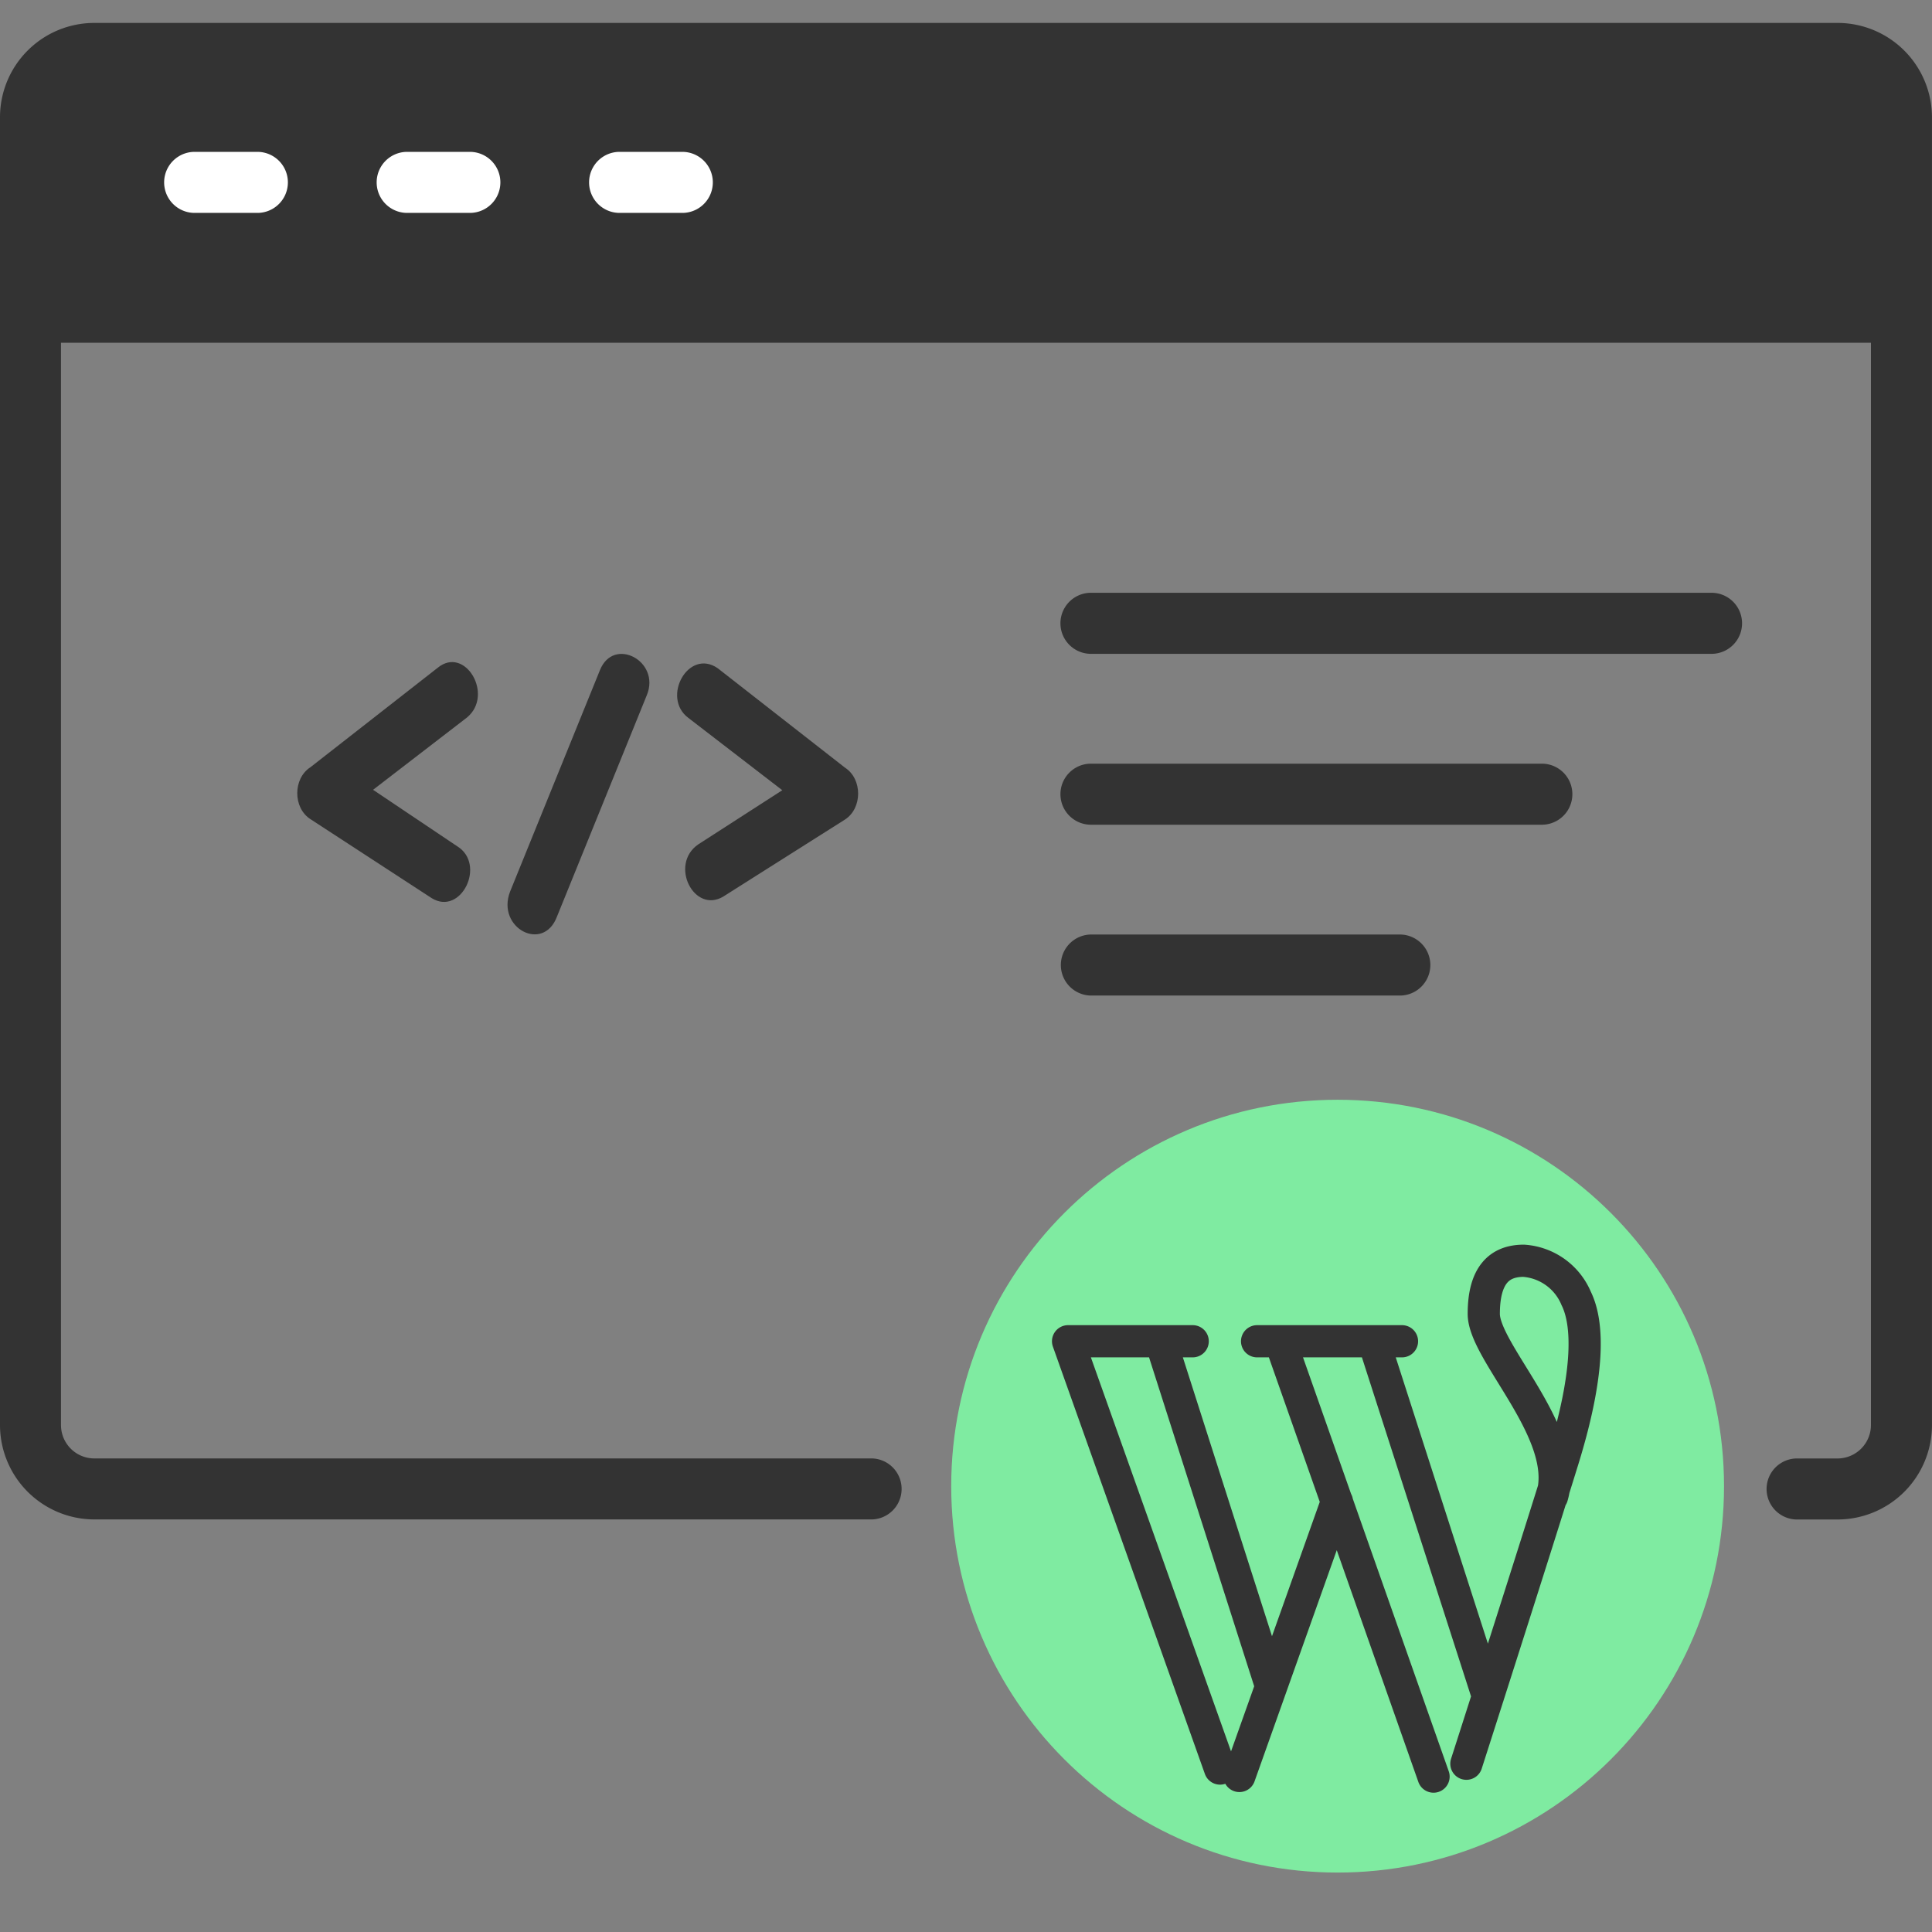 <svg width="60" height="60" fill="none" xmlns="http://www.w3.org/2000/svg"><rect width="100%" height="100%" fill="#808080" stroke="none"/><path fill-rule="evenodd" clip-rule="evenodd" d="M55.78 47.189h1.289a2.934 2.934 0 002.93-2.93V3.642a2.934 2.934 0 00-2.93-2.93H2.93A2.93 2.93 0 000 3.641v40.616a2.933 2.933 0 002.93 2.93h24.166a.948.948 0 000-1.894H2.93a1.036 1.036 0 01-1.036-1.036V3.642A1.035 1.035 0 012.93 2.606h54.138a1.036 1.036 0 011.036 1.036v40.616a1.04 1.04 0 01-1.036 1.036H55.78a.948.948 0 000 1.895z" fill="#333"/><path fill-rule="evenodd" clip-rule="evenodd" d="M1.014 10.645h57.971c.56 0 .53-1.951.53-4.355 0-2.404-1.452-4.355-2.904-4.355H2.904c-.53 0-2.42 1.467-2.42 3.871s-.03 4.839.53 4.839z" fill="#333"/><path d="M22.473 27.837c-.912.561-1.701-.982-.79-1.613l2.612-1.683-2.916-2.245c-.85-.631 0-2.174.911-1.543l3.95 3.086c.547.351.547 1.263 0 1.614l-3.767 2.384zm-5.177.632c-.425 1.122-1.883.35-1.458-.772l2.795-6.888c.425-1.052 1.883-.28 1.458.772l-2.795 6.888zm-3.099-2.189c.912.561.122 2.175-.79 1.613L9.642 25.44c-.547-.351-.547-1.263 0-1.614l3.949-3.086c.85-.701 1.762.842.911 1.543l-2.916 2.245 2.612 1.753z" fill="#333"/><path fill-rule="evenodd" clip-rule="evenodd" d="M21.233 4.717h-2.034a.948.948 0 000 1.894h2.034a.948.948 0 000-1.894zm-6.598 0h-2.033a.948.948 0 000 1.894h2.033a.948.948 0 000-1.894zm-6.599 0H6.002a.948.948 0 000 1.894h2.034a.948.948 0 000-1.894z" fill="#fff"/><path fill-rule="evenodd" clip-rule="evenodd" d="M33.85 20.305h19.334a.948.948 0 000-1.895H33.85a.948.948 0 000 1.895zm0 5.307h14.064a.948.948 0 000-1.895H33.85a.948.948 0 000 1.895zm0 5.305h9.666a.948.948 0 000-1.894H33.85a.948.948 0 000 1.894z" fill="#333"/><g clip-path="url(#clip0_127_1991)"><path d="M48.554 45.23c-1.5-1.666-3.916-5.676-1.516-6.076 2.4-.4 2.439 3.307 1.516 6.077z" fill="#7FEBA1"/><path d="M41.541 58.154c6.627 0 12-5.373 12-12 0-6.628-5.373-12-12-12s-12 5.372-12 12c0 6.627 5.373 12 12 12z" fill="#7FEBA1"/><path d="M39.76 41.654l4.76 13.52m-1.86-13.52l3.55 11.03m-8.32 2.24l-4.72-13.27h3.87m-.99 0l3.42 10.7m6.07 2.42s2.16-6.73 3-9.45c.84-2.72.79-4.23.41-5a1.91 1.91 0 00-1.63-1.17c-.76 0-1.24.45-1.24 1.65s2.7 3.71 2.12 5.67m-9.71 8.68l3.03-8.52m-2.48-4.98h4.5" stroke="#333" stroke-linecap="round" stroke-linejoin="round"/></g><defs><clipPath id="clip0_127_1991"><path fill="#fff" transform="translate(29.54 34.154)" d="M0 0h24v24H0z"/></clipPath></defs></svg>